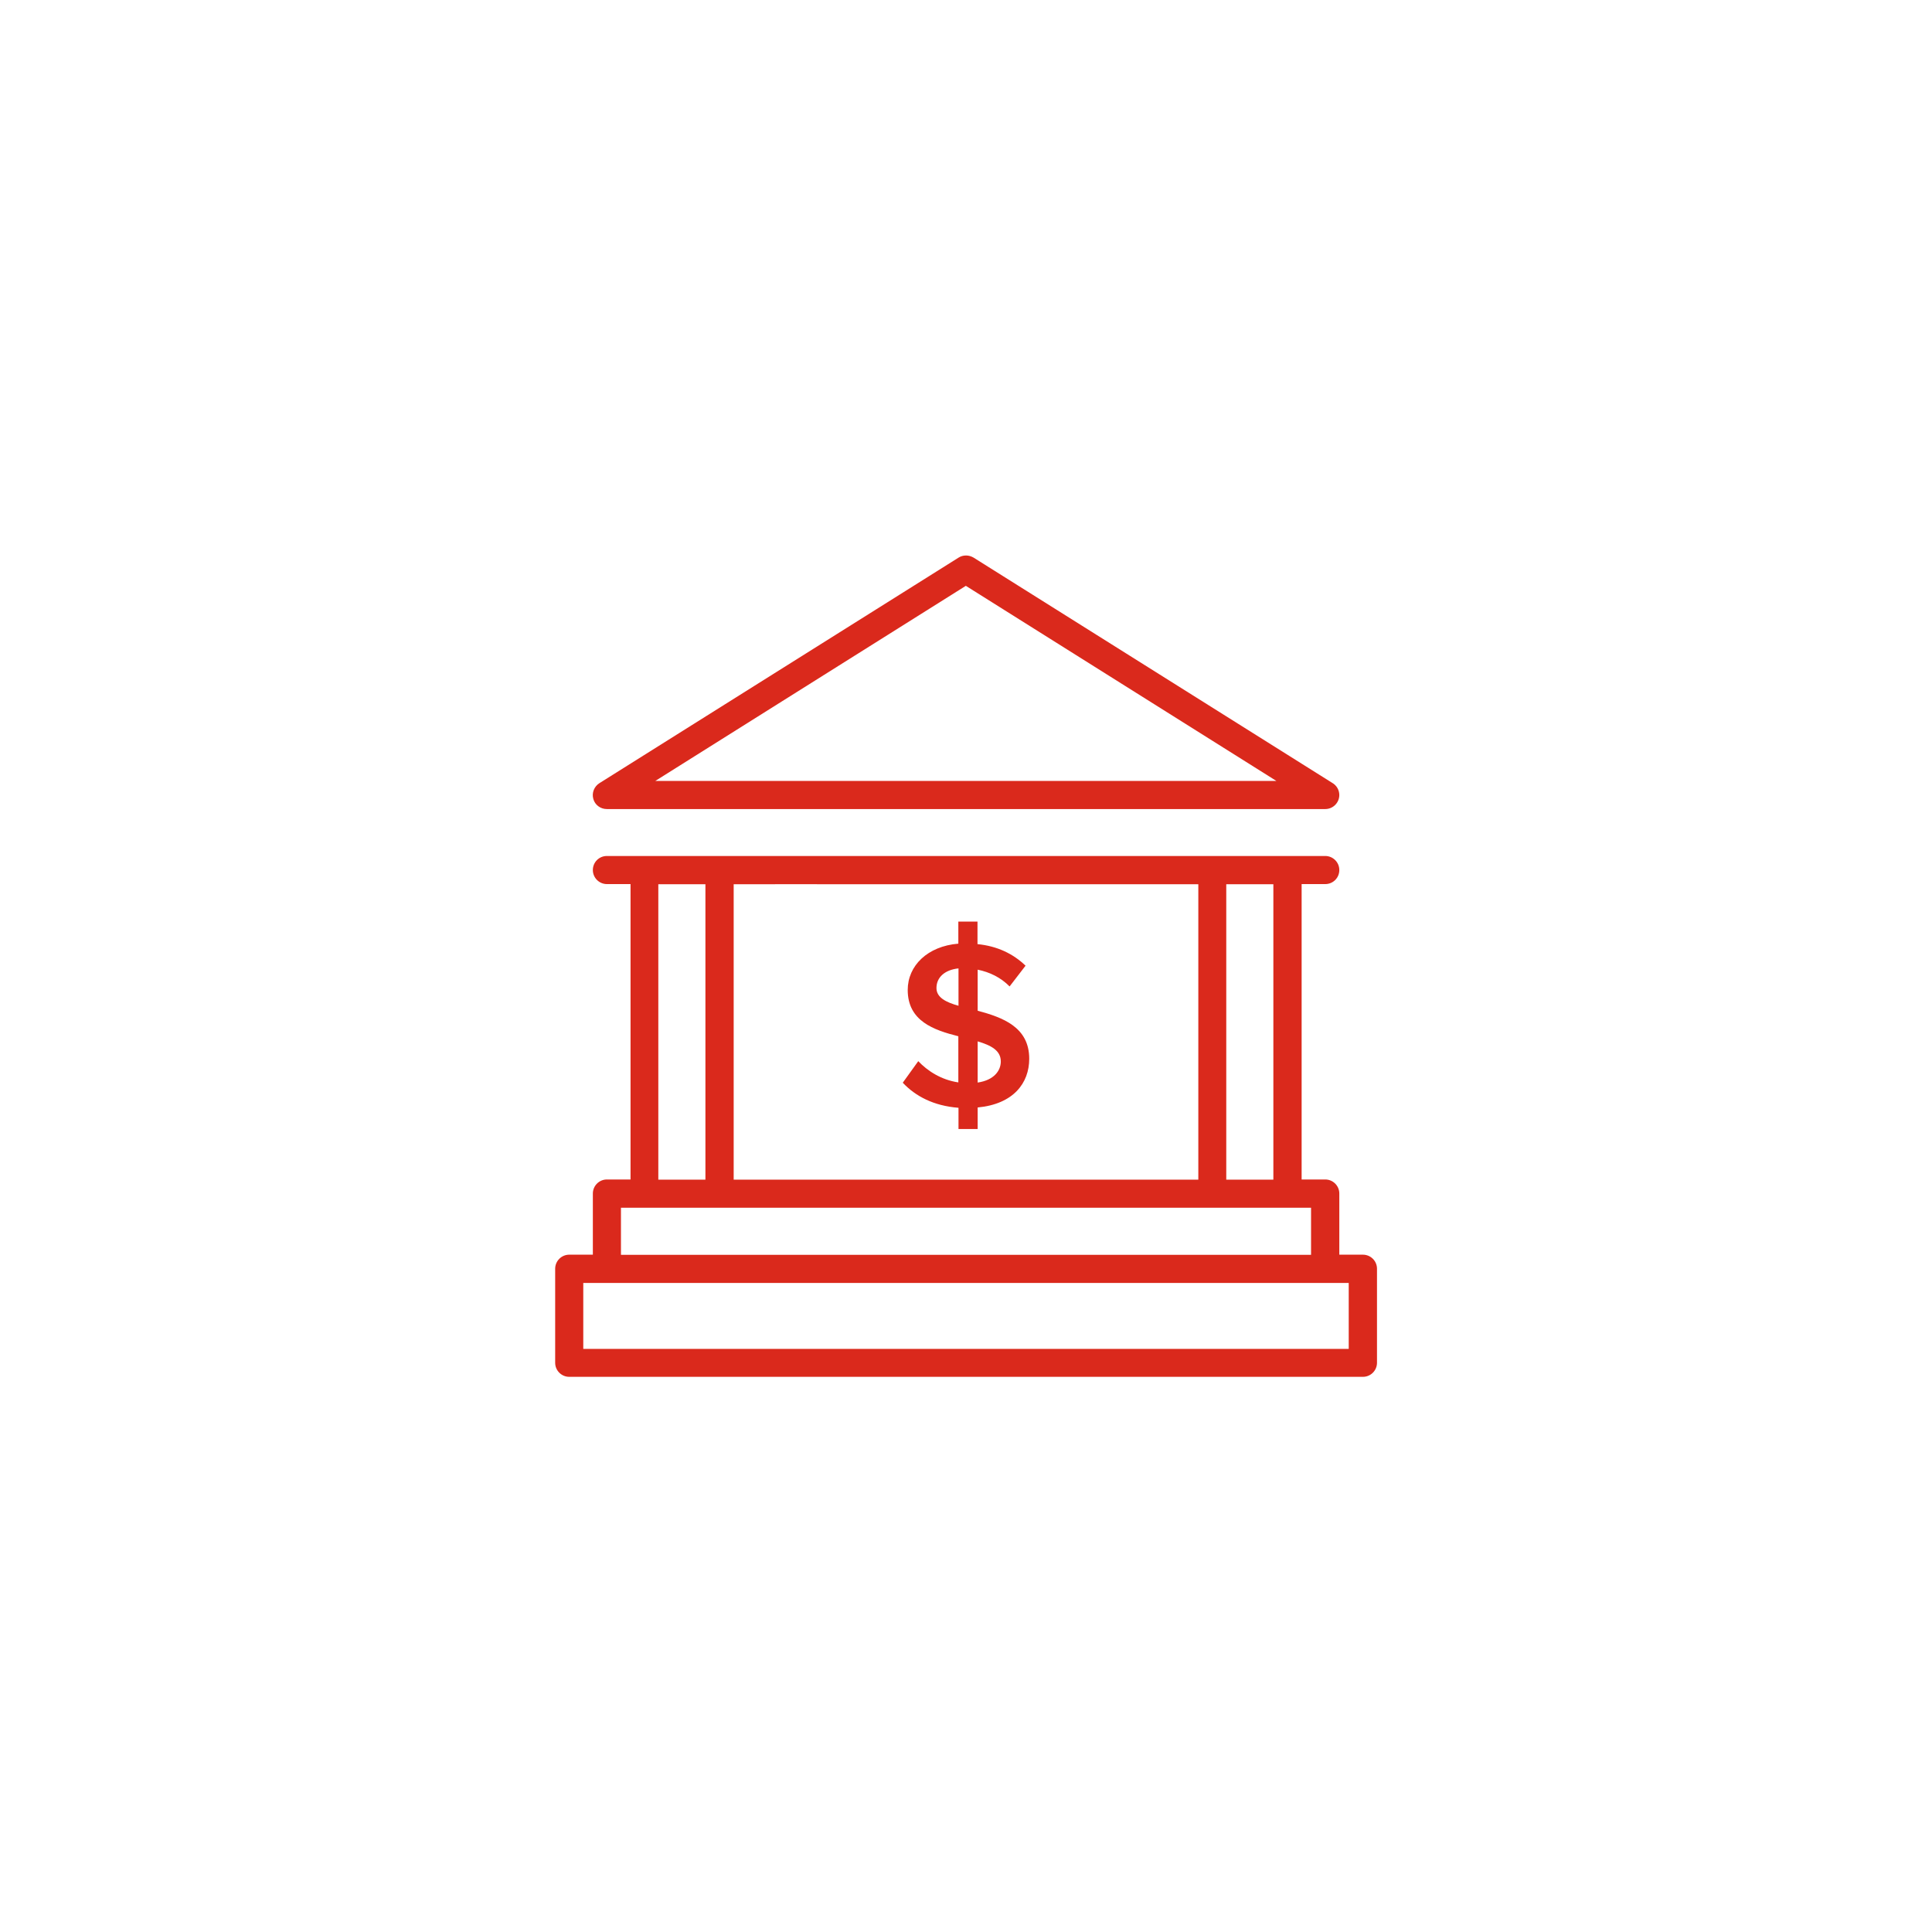 <svg viewBox="0 0 121 121" xmlns="http://www.w3.org/2000/svg"><g fill="#da291c"><path d="m61.23 63.3v-2.57c.75.15 1.45.49 2 1.05l1-1.3c-.78-.75-1.78-1.23-3.01-1.35v-1.41h-1.2v1.38c-1.93.16-3.17 1.38-3.17 2.9 0 1.95 1.63 2.51 3.17 2.9v2.89c-1.08-.16-1.93-.72-2.51-1.33l-.97 1.35c.79.84 1.93 1.45 3.49 1.57v1.33h1.2v-1.35c2.24-.21 3.23-1.53 3.23-3.05 0-2-1.68-2.59-3.23-3.01zm-1.2-.31c-.79-.22-1.38-.52-1.38-1.11 0-.67.52-1.14 1.38-1.23v2.33zm1.2 4.8v-2.57c.84.25 1.45.57 1.45 1.26 0 .57-.42 1.17-1.45 1.32z"/><path d="m35.65 86.23c-.48 0-.88-.39-.88-.88v-5.89c0-.48.39-.88.88-.88h1.48v-3.83c0-.48.39-.88.88-.88h1.48v-18.5h-1.48c-.48 0-.88-.39-.88-.88s.39-.88.88-.88h44.99c.48 0 .88.39.88.88s-.39.88-.88.88h-1.48v18.5h1.48c.48 0 .88.39.88.88v3.83h1.48c.48 0 .88.39.88.88v5.89c0 .48-.39.88-.88.88zm.88-1.75h47.94v-4.13h-47.94zm2.35-5.89h43.23v-2.95h-43.22v2.95zm36.17-4.71v-18.5h-21.62c-2.36-.01-4.75 0-7.18 0h-.3v18.5zm1.75 0h2.95v-18.5h-2.95zm-35.57 0h2.95v-18.5h-2.95zm-3.23-23.21c-.39 0-.74-.26-.84-.63-.11-.38.05-.78.38-.99l22.5-14.13c.14-.09.3-.13.47-.13.16 0 .32.05.46.13l22.45 14.1c.29.16.46.46.46.77 0 .48-.39.88-.88.88h-44.99zm3.05-1.76h38.89l-19.45-12.22-19.45 12.22z"/></g></svg>